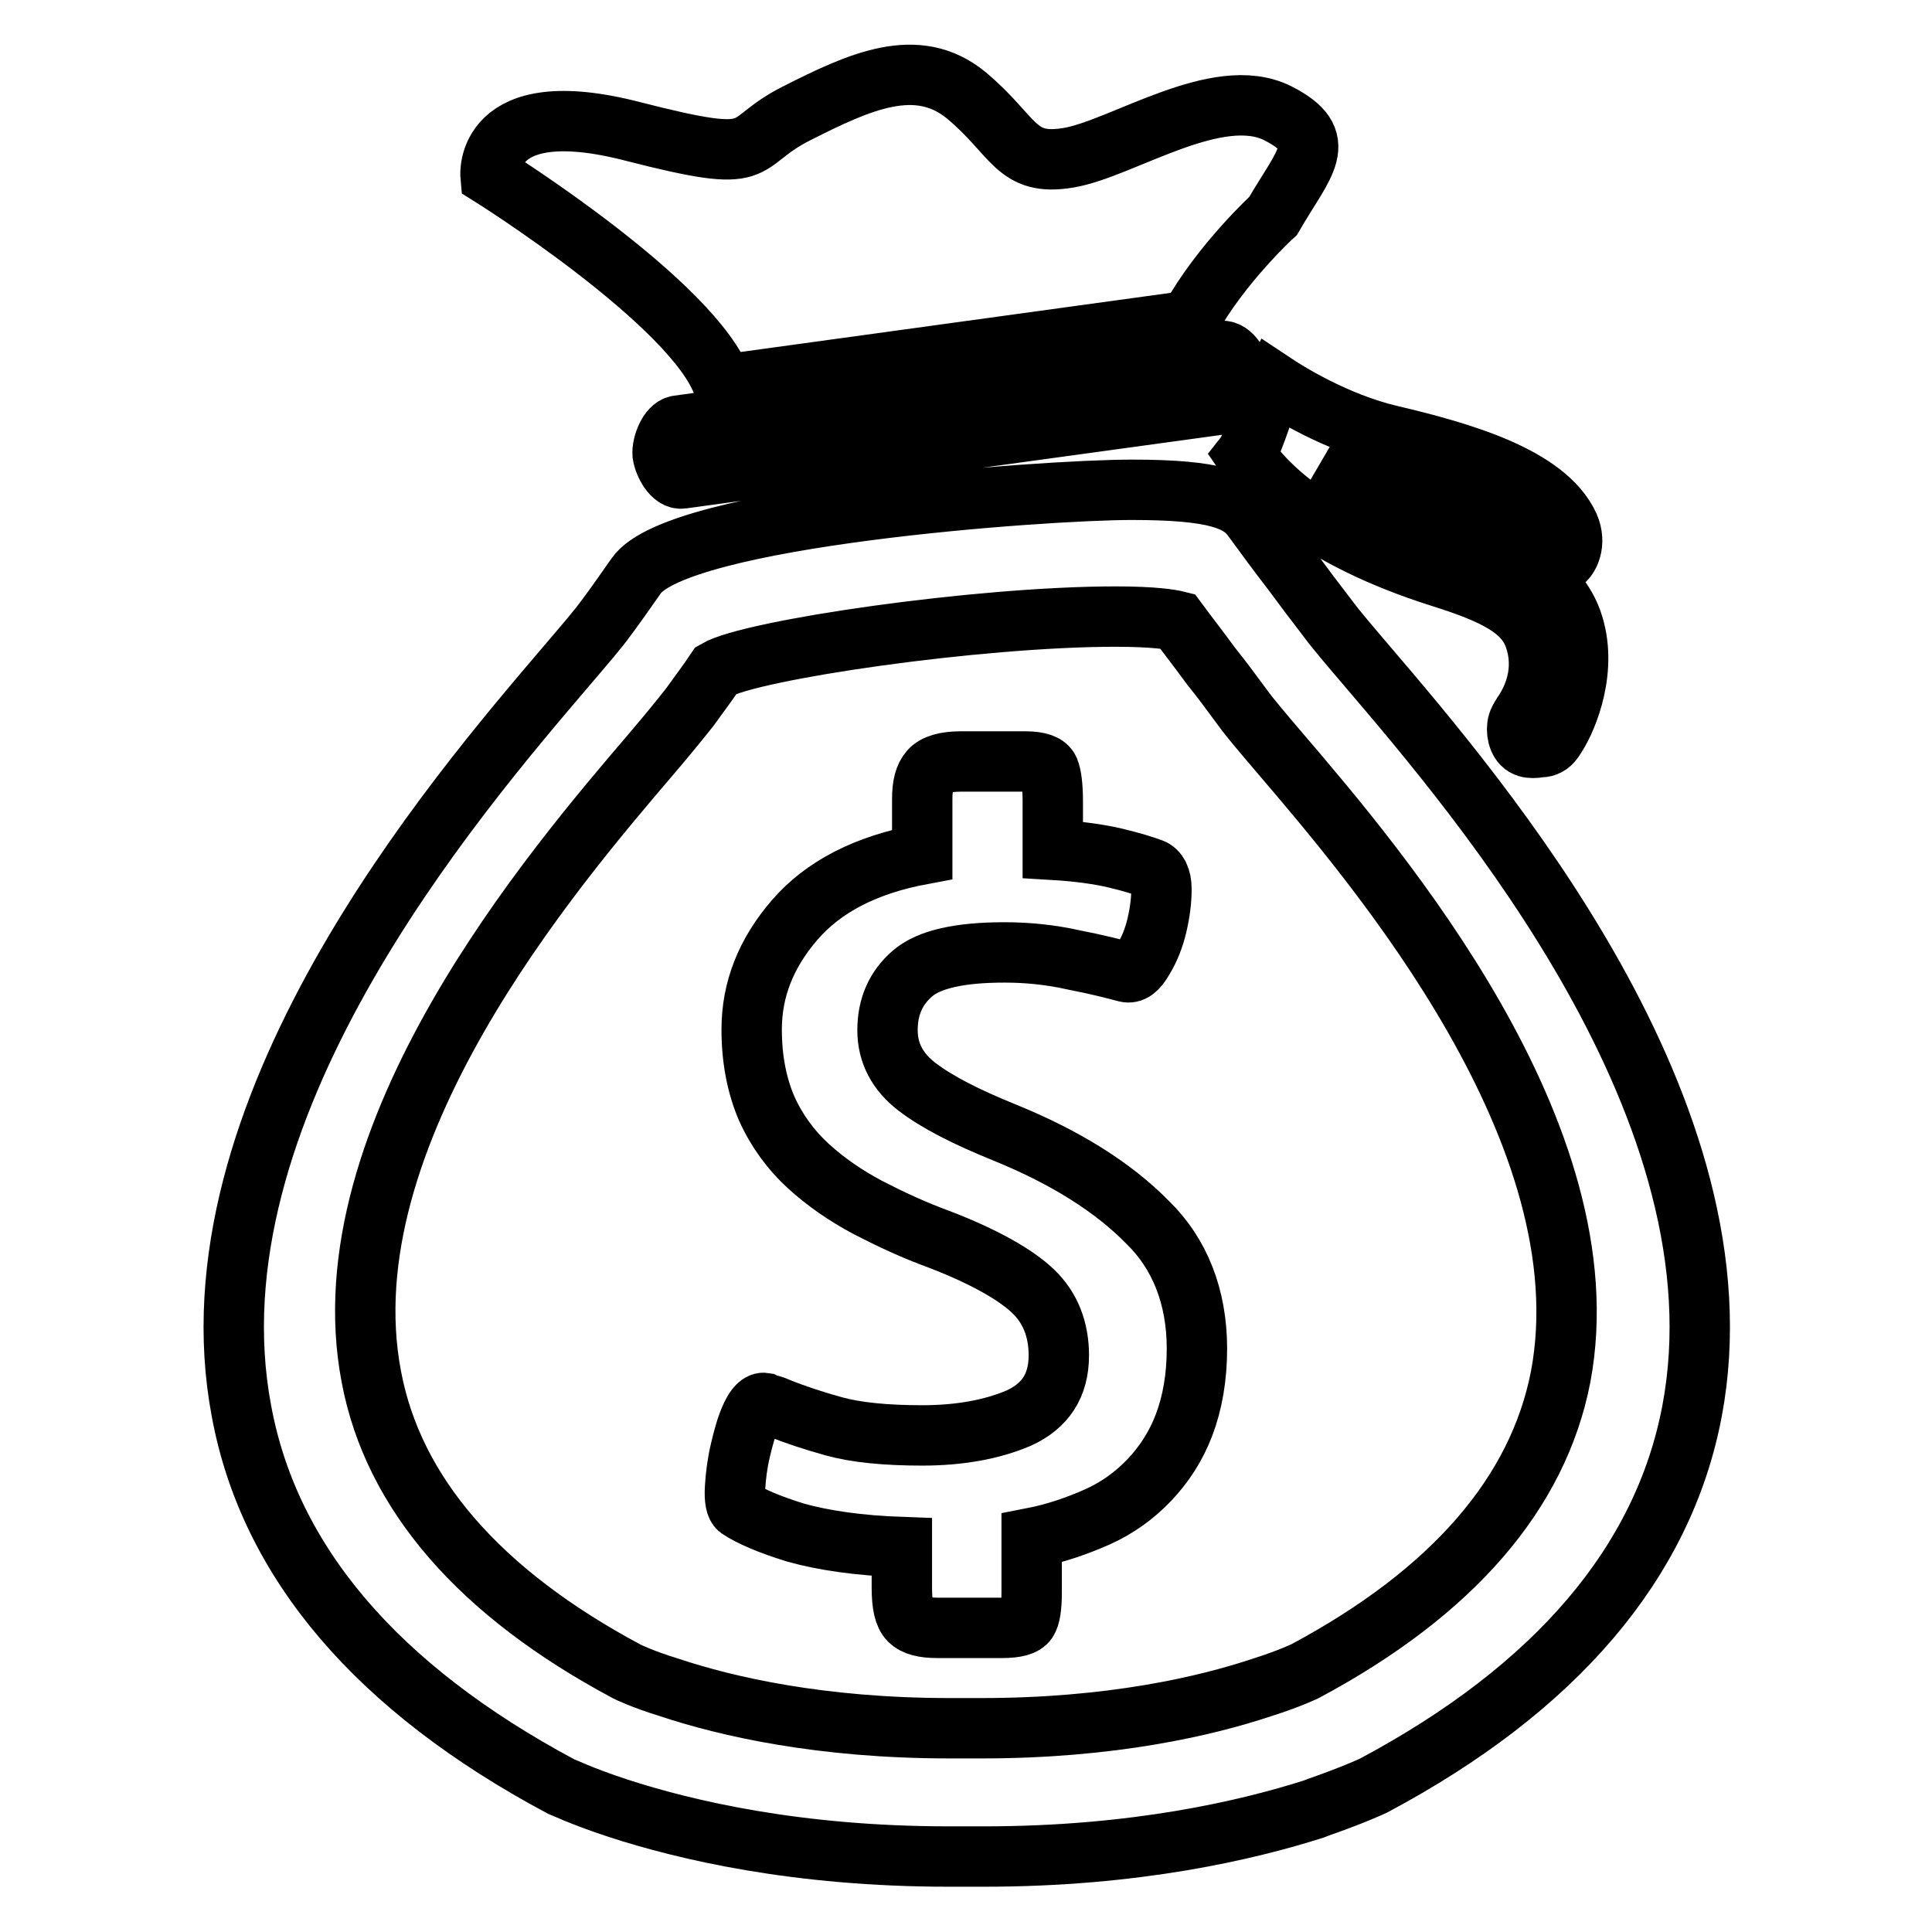 <?xml version="1.0" encoding="utf-8"?>
<!-- Svg Vector Icons : http://www.onlinewebfonts.com/icon -->
<!DOCTYPE svg PUBLIC "-//W3C//DTD SVG 1.1//EN" "http://www.w3.org/Graphics/SVG/1.1/DTD/svg11.dtd">
<svg version="1.1" xmlns="http://www.w3.org/2000/svg" xmlns:xlink="http://www.w3.org/1999/xlink" x="0px" y="0px" viewBox="0 0 256 256" enable-background="new 0 0 256 256" xml:space="preserve">
<g> <path stroke-width="8" fill-opacity="0" stroke="#000000"  d="M95.8,51l61.8-8.5c4.2-7.6,11.1-13.9,11.1-13.9c4.1-7.1,7.7-10,0.6-13.6c-8-4-20.6,4.7-27.7,5.9 c-7.1,1.2-7.1-2.9-13.6-8.3c-6.5-5.3-14.1-1.8-22.4,2.4c-8.2,4.1-3.5,7.1-21.8,2.4C64,12.3,65,23.3,65,23.3S92,40.2,95.8,51z  M130.4,246L130.4,246l-2.4,0l-2.3,0c-20.1,0-34.9-3.5-43.8-6.4c-4.9-1.6-7.5-2.9-7.6-2.9c-24.3-13-38.6-29.7-42.3-49.7 c-7.5-39.6,28-81.1,43.1-98.8c2.3-2.7,4.2-4.9,5.2-6.3c1.5-2,2.8-3.9,4-5.6c5.5-7.9,53.9-11.4,65.7-11.4c11.1,0,14.3,1.4,16,3.8 c1.6,2.2,3.3,4.5,5.3,7.1c1.4,1.9,2.9,3.9,4.6,6.1c1.1,1.5,2.9,3.6,5.2,6.3c15.1,17.7,50.6,59.2,43.1,98.8 c-3.8,20-18,36.7-42.2,49.6c-0.2,0.1-2.8,1.3-7.4,2.9l-0.5,0.2C165.3,242.5,150.5,246,130.4,246z M127.9,229l2.2,0 c17.1,0,29.6-2.9,37.1-5.4c3.8-1.2,5.8-2.2,5.8-2.2c19.4-10.4,30.8-23.5,33.8-39c6-32-24.2-67.4-37.1-82.5 c-2.3-2.7-4.1-4.8-5.1-6.2c-1.4-1.9-2.8-3.8-4.1-5.4c-1.6-2.2-3.1-4.1-4.5-6c-0.8-0.2-3-0.6-8.2-0.6c-18.2,0-48.3,4.4-52.9,7.1 c-1,1.5-2.2,3.1-3.5,4.9c-1.1,1.4-2.8,3.5-5.1,6.2c-12.9,15.1-43.2,50.5-37.1,82.5c2.9,15.5,14.4,28.7,33.9,39.1l0,0 c0,0,2,1,5.6,2.1c7.5,2.5,20,5.4,37.1,5.4L127.9,229z M165,60.3c2.5,3.7,9.2,10.9,26,16.2c7,2.2,11,4.2,12.3,7.9 c1.6,4.5-0.2,8.3-1.6,10.3c-0.2,0.3-0.3,0.5-0.4,0.7c-0.5,0.9-0.3,2.5,0.4,3.2c0.8,0.8,2.1,0.4,2.5,0.4c0.6,0,1.2-0.3,1.6-0.9 c0.1-0.1,0.2-0.3,0.4-0.6c1.5-2.3,4.3-9,2.1-15.2c-1.7-4.8-6.7-8.6-14.8-11.2c-9-2.8-14.8-6.1-18.5-8.9c2.3,1,4.9,1.9,7.8,2.6 c8.4,2,17.5,3.7,20,8.7c0.5,0.9,1.6,2.3,4.2,1c0.9-0.5,1.9-2.5,0.9-4.8c-3-6.6-14.3-9.8-23.6-12c-7.3-1.7-13.8-5.8-15.6-7 C168.2,51.7,166.1,58.9,165,60.3z M162.5,53.5c1.3-0.2,2.1-2.6,2-3.8c-0.2-1.3-1.3-3.3-2.6-3.2l-72.1,9.9c-1.2,0.2-2.1,2.5-2,3.8 c0.2,1.3,1.3,3.4,2.6,3.2L162.5,53.5z M158.6,178.7c0,3.8-0.6,7.2-1.7,10.1c-1.1,2.9-2.7,5.3-4.6,7.3c-1.9,2-4.2,3.7-6.9,4.9 c-2.7,1.2-5.6,2.2-8.7,2.8v7.2c0,2-0.2,3.2-0.6,3.8c-0.4,0.6-1.5,0.9-3.3,0.9h-8.6c-1.8,0-3-0.3-3.7-1c-0.7-0.7-1-2.1-1-4.3V205 c-5.7-0.2-10.4-0.9-14-1.9c-3.6-1.1-6.1-2.2-7.6-3.2c-0.4-0.3-0.6-1.2-0.5-2.8c0.1-1.6,0.3-3.2,0.7-4.9c0.4-1.7,0.8-3.2,1.4-4.5 c0.6-1.3,1.2-1.9,1.8-1.8c0.2,0.1,0.5,0.2,0.9,0.3c0.4,0.1,0.8,0.3,1.3,0.5c1.8,0.7,4.1,1.5,7,2.3c2.9,0.8,6.8,1.2,11.7,1.2 c5,0,9.3-0.8,12.8-2.3c3.5-1.6,5.3-4.3,5.3-8.3c0-3.4-1.1-6.3-3.4-8.5c-2.3-2.2-6.5-4.6-12.5-6.9c-3.3-1.2-6.5-2.7-9.4-4.2 c-3-1.6-5.6-3.4-7.9-5.5c-2.3-2.1-4.2-4.7-5.5-7.6c-1.3-3-2-6.5-2-10.5c0-5.3,1.9-10.1,5.7-14.5c3.8-4.4,9.4-7.3,16.9-8.7v-7.3 c0-1.8,0.3-3,1-3.8c0.7-0.8,2.1-1.2,4.1-1.2h8.6c1.8,0,2.8,0.4,3.1,1.1c0.3,0.7,0.5,2.1,0.5,4.2v6.4c3.4,0.2,6.2,0.6,8.3,1.1 c2.1,0.5,3.7,1,4.8,1.4c0.8,0.3,1.3,1.2,1.3,2.7c0,1.5-0.2,3.1-0.6,4.8c-0.4,1.7-1,3.2-1.8,4.5c-0.8,1.4-1.5,1.9-2.3,1.7 c-1.5-0.4-3.8-1-6.9-1.6c-3.1-0.7-6.2-1-9.2-1c-5.9,0-10,0.9-12.2,2.8c-2.2,1.9-3.3,4.4-3.3,7.5c0,3,1.3,5.5,3.9,7.5 c2.6,2,6.5,4,11.7,6.1c8.1,3.3,14.4,7.3,18.9,11.9C156.3,166.1,158.6,171.8,158.6,178.7z"/></g>
</svg>